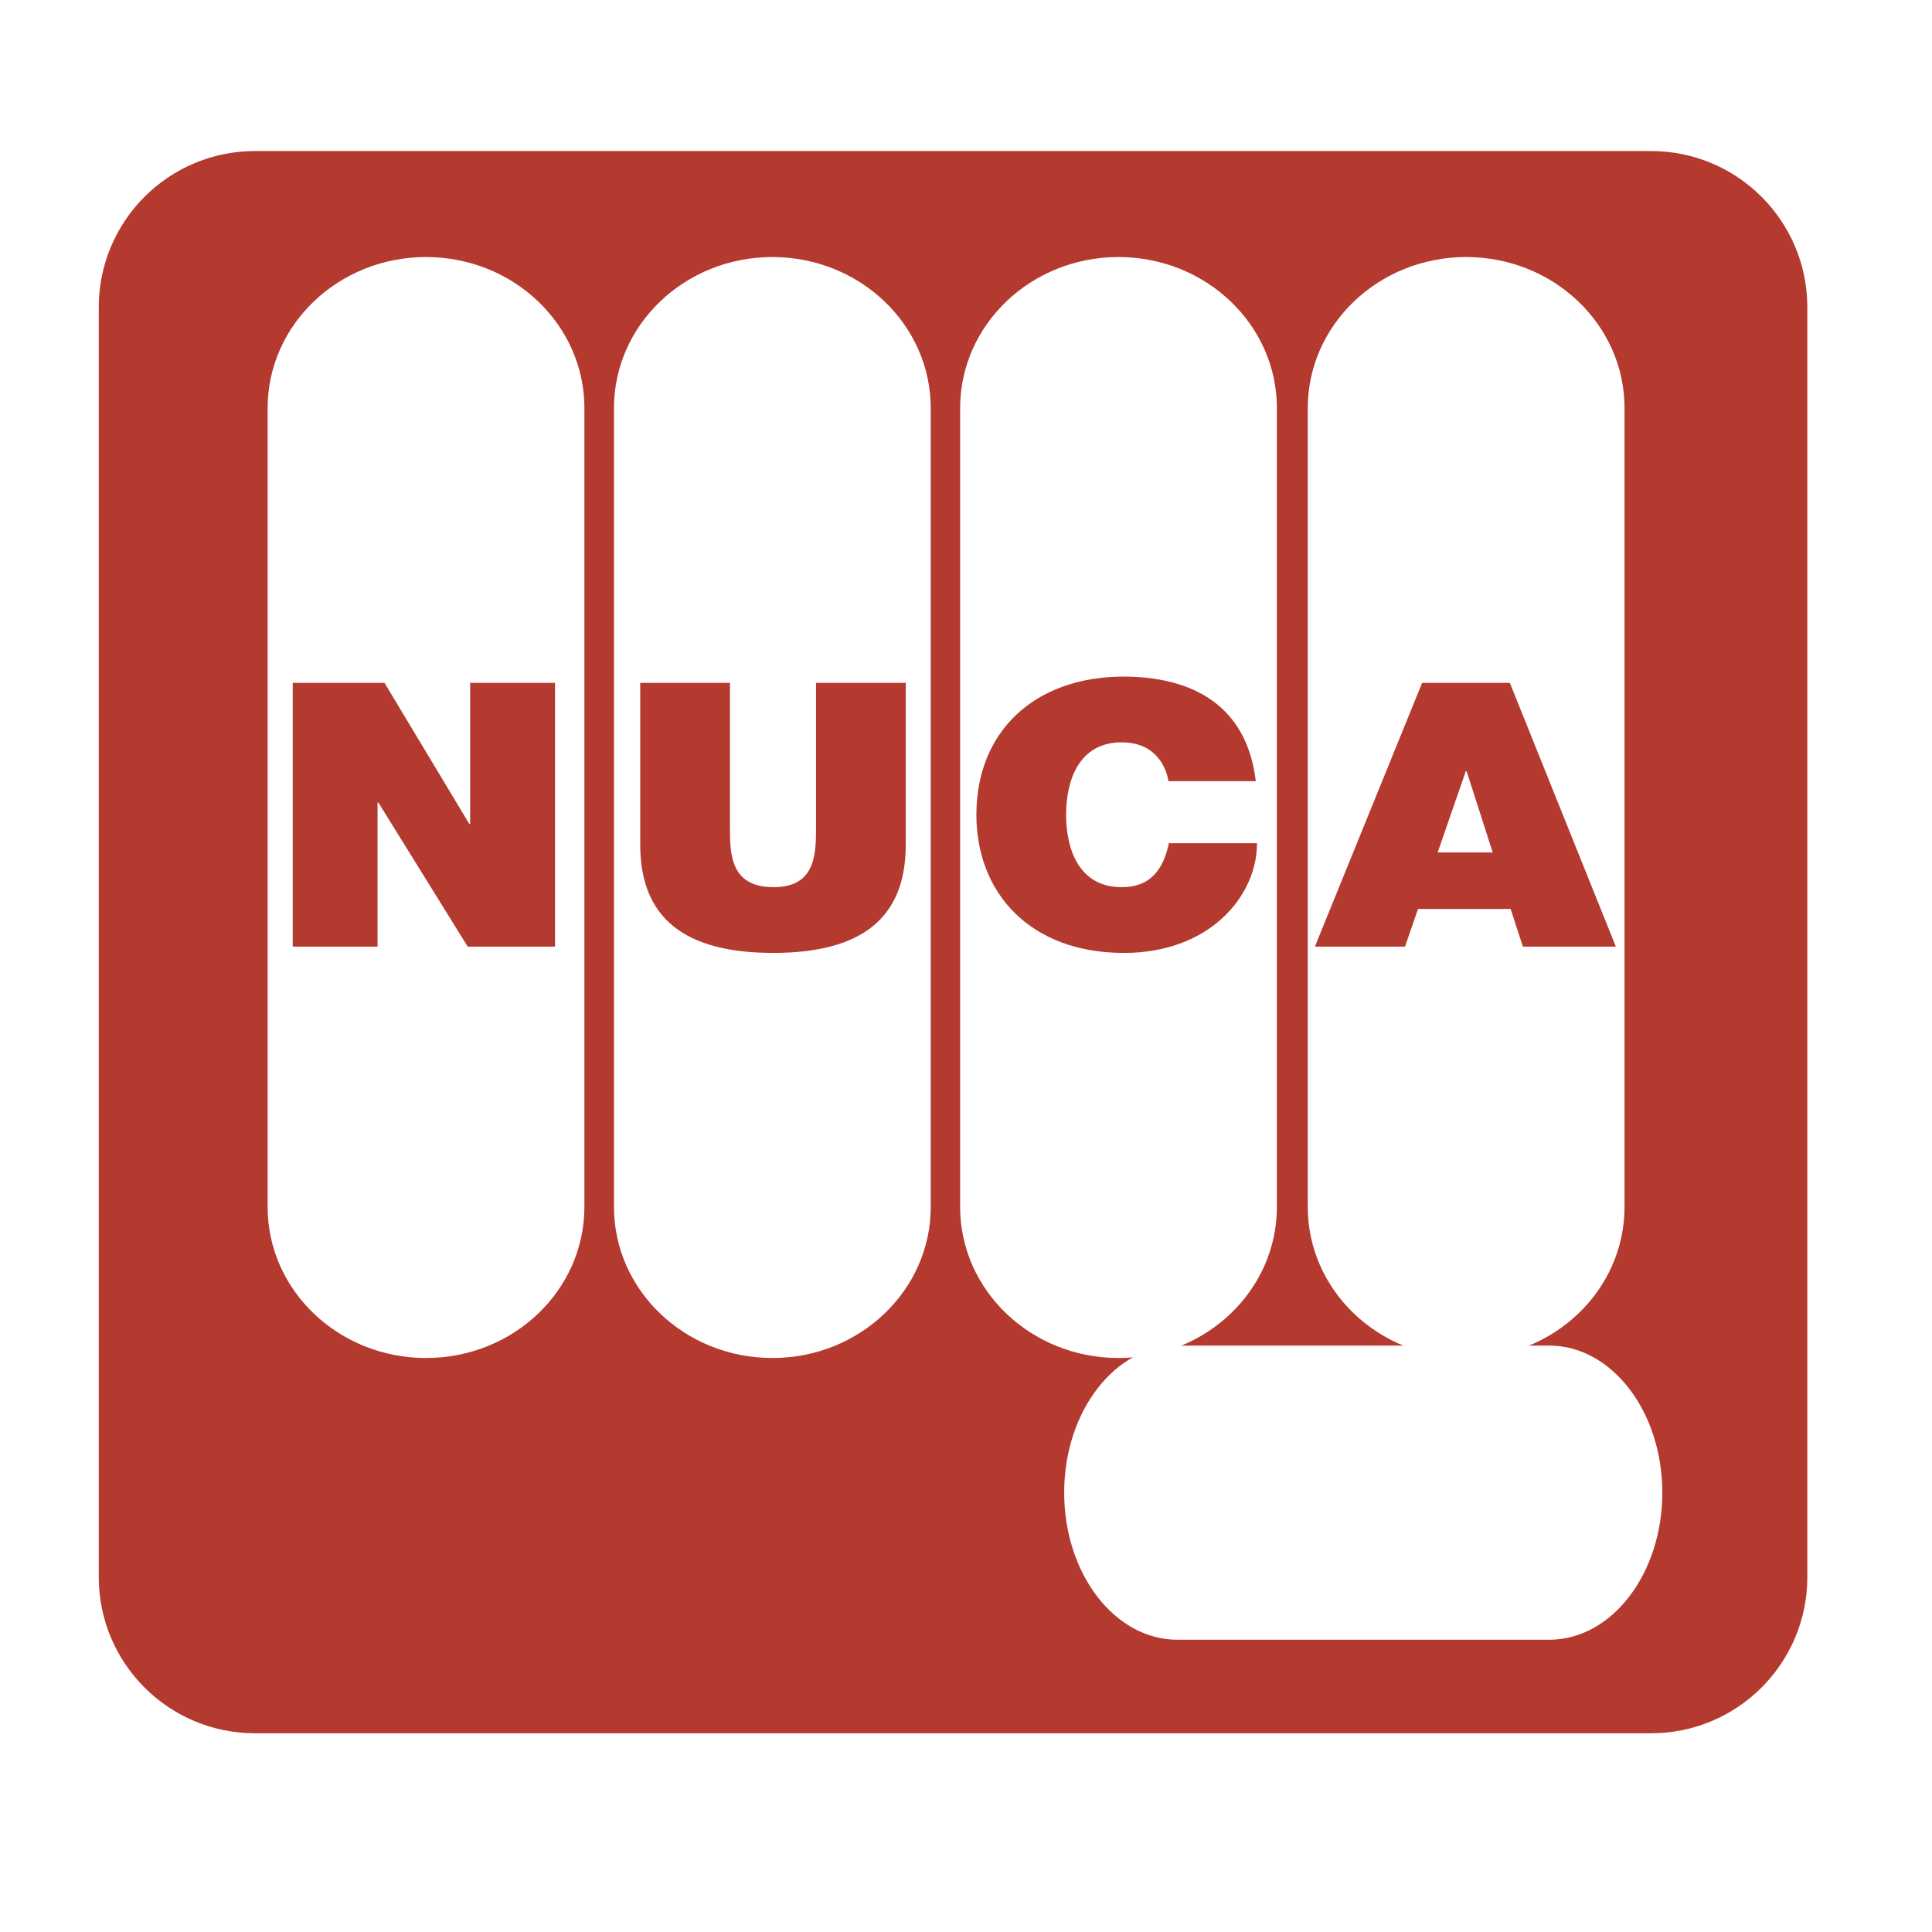 <svg xmlns="http://www.w3.org/2000/svg" width="2500" height="2500" viewBox="0 0 192.755 192.756"><g fill-rule="evenodd" clip-rule="evenodd"><path fill="#fff" d="M0 0h192.755v192.756H0V0z"/><path d="M180.317 157.344c0 8.607-6.979 15.584-15.582 15.584h-139.3c-8.605 0-15.582-6.977-15.582-15.584V30.652c0-8.604 6.977-15.581 15.582-15.581h139.3c8.604 0 15.582 6.977 15.582 15.581v126.692z" fill="#b43a30"/><path d="M127.396 120.412c0 8.326-7.076 15.076-15.803 15.076s-15.801-6.75-15.801-15.076V40.721c0-8.327 7.074-15.076 15.801-15.076s15.803 6.749 15.803 15.076v79.691zM162.079 120.412c0 8.326-7.074 15.076-15.802 15.076s-15.802-6.75-15.802-15.076V40.721c0-8.327 7.074-15.076 15.802-15.076s15.802 6.749 15.802 15.076v79.691zM92.859 120.412c0 8.326-7.075 15.076-15.801 15.076-8.727 0-15.802-6.75-15.802-15.076V40.721c0-8.327 7.075-15.076 15.802-15.076 8.726 0 15.801 6.749 15.801 15.076v79.691zM58.305 120.412c0 8.326-7.076 15.076-15.802 15.076-8.728 0-15.803-6.75-15.803-15.076V40.721c0-8.327 7.075-15.076 15.803-15.076 8.727 0 15.802 6.749 15.802 15.076v79.691z" fill="#fff"/><path d="M165.848 148.922c0 8.105-5.053 14.676-11.29 14.676h-37.095c-6.233 0-11.29-6.57-11.29-14.676 0-8.104 5.057-14.674 11.29-14.674h37.095c6.237 0 11.29 6.57 11.29 14.674z" fill="#fff"/><path fill="#b43a30" d="M29.204 68.129h9.157l8.464 14.08h.081v-14.08h8.466v26.317h-8.71L37.75 80.071h-.081v14.375h-8.465V68.129zM90.367 84.273c0 7.298-4.354 10.799-13.226 10.799-8.871 0-13.266-3.501-13.266-10.799V68.129h8.953v14.338c0 2.689 0 6.045 4.355 6.045 4.231 0 4.231-3.356 4.231-6.045V68.129h8.953v16.144zM116.58 77.933c-.161-.958-.976-3.869-4.679-3.869-4.191 0-5.535 3.685-5.535 7.224s1.344 7.225 5.535 7.225c3.012 0 4.189-1.917 4.719-4.386h8.791c0 5.307-4.76 10.946-13.266 10.946-9.4 0-14.732-6.008-14.732-13.785 0-8.292 5.779-13.785 14.732-13.785 7.977.036 12.373 3.833 13.144 10.43h-8.709zM141.887 68.129h8.749l10.579 26.317h-9.276l-1.223-3.76h-9.238l-1.3 3.76h-8.993l10.702-26.317zm7.04 16.918l-2.605-8.109h-.079l-2.808 8.109h5.492z"/></g></svg>